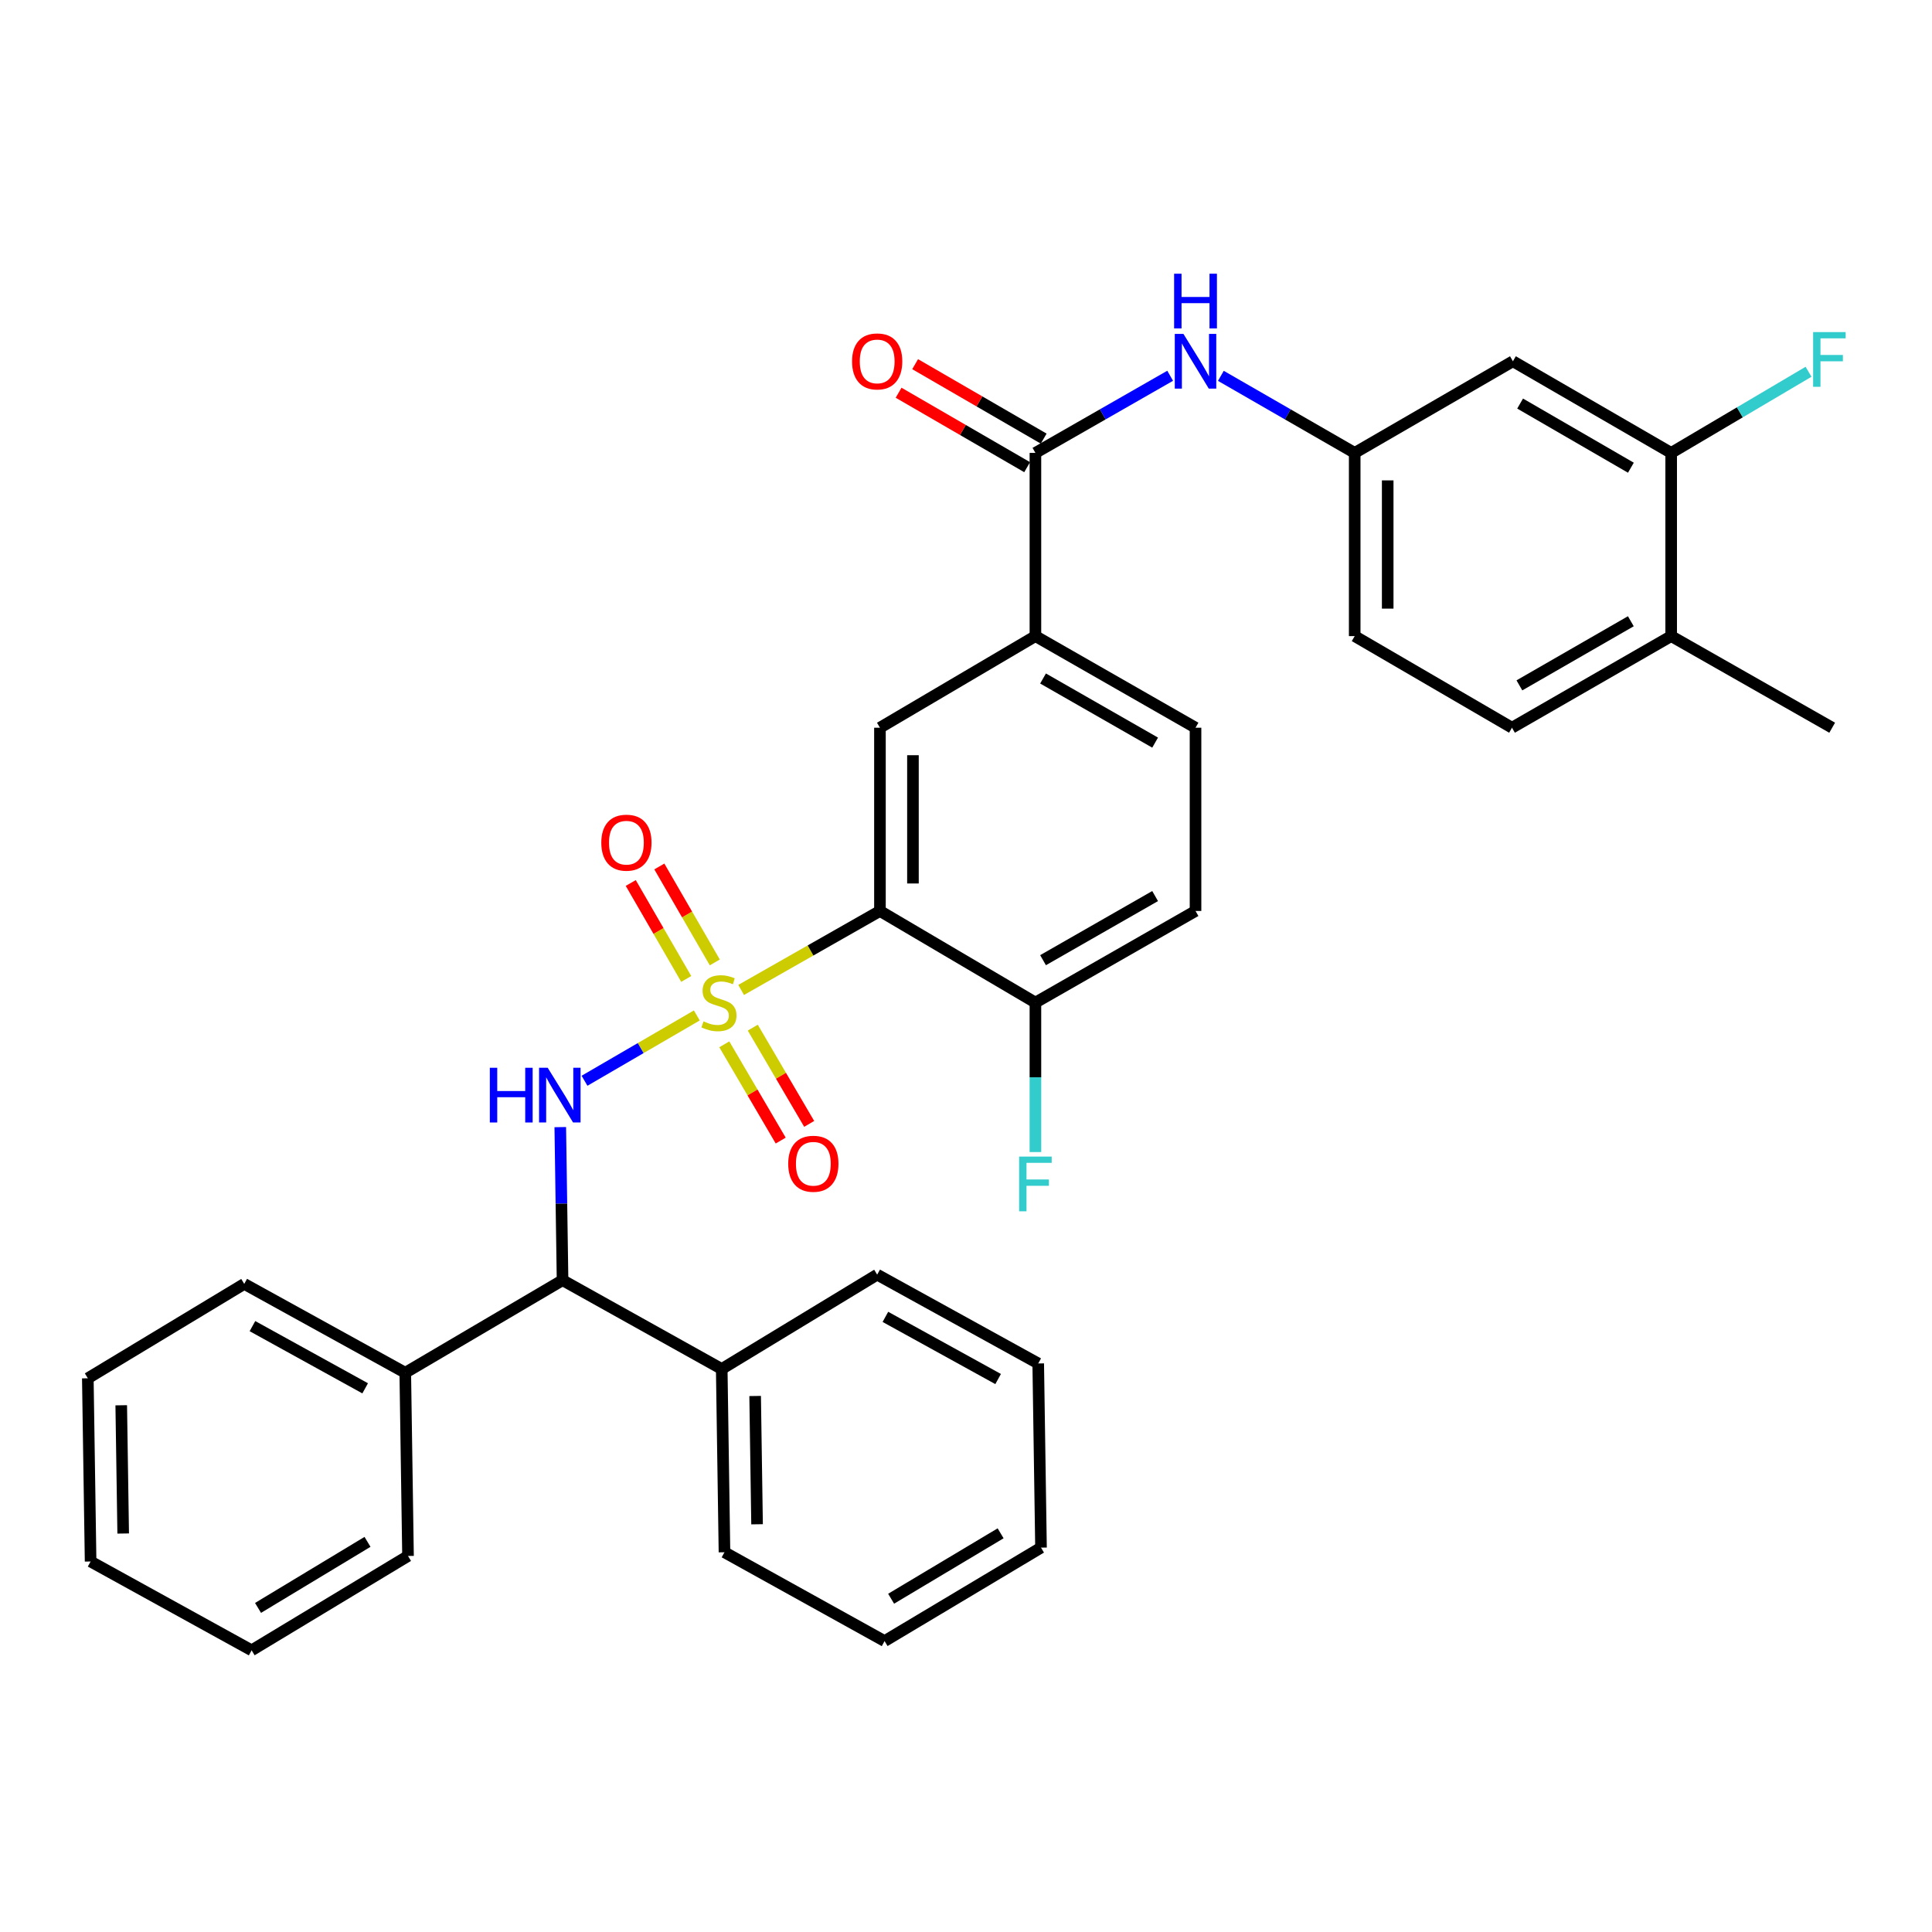 <?xml version='1.0' encoding='iso-8859-1'?>
<svg version='1.1' baseProfile='full'
              xmlns='http://www.w3.org/2000/svg'
                      xmlns:rdkit='http://www.rdkit.org/xml'
                      xmlns:xlink='http://www.w3.org/1999/xlink'
                  xml:space='preserve'
width='1000px' height='1000px' viewBox='0 0 1000 1000'>
<!-- END OF HEADER -->
<rect style='opacity:1.0;fill:#FFFFFF;stroke:none' width='1000' height='1000' x='0' y='0'> </rect>
<path class='bond-0' d='M 383.608,512.399 L 419.533,491.957' style='fill:none;fill-rule:evenodd;stroke:#CCCC00;stroke-width:6px;stroke-linecap:butt;stroke-linejoin:miter;stroke-opacity:1' />
<path class='bond-0' d='M 419.533,491.957 L 455.458,471.515' style='fill:none;fill-rule:evenodd;stroke:#000000;stroke-width:6px;stroke-linecap:butt;stroke-linejoin:miter;stroke-opacity:1' />
<path class='bond-1' d='M 360.668,525.596 L 331.606,542.498' style='fill:none;fill-rule:evenodd;stroke:#CCCC00;stroke-width:6px;stroke-linecap:butt;stroke-linejoin:miter;stroke-opacity:1' />
<path class='bond-1' d='M 331.606,542.498 L 302.543,559.399' style='fill:none;fill-rule:evenodd;stroke:#0000FF;stroke-width:6px;stroke-linecap:butt;stroke-linejoin:miter;stroke-opacity:1' />
<path class='bond-7' d='M 374.898,540.544 L 389.497,565.452' style='fill:none;fill-rule:evenodd;stroke:#CCCC00;stroke-width:6px;stroke-linecap:butt;stroke-linejoin:miter;stroke-opacity:1' />
<path class='bond-7' d='M 389.497,565.452 L 404.095,590.361' style='fill:none;fill-rule:evenodd;stroke:#FF0000;stroke-width:6px;stroke-linecap:butt;stroke-linejoin:miter;stroke-opacity:1' />
<path class='bond-7' d='M 389.636,531.906 L 404.235,556.814' style='fill:none;fill-rule:evenodd;stroke:#CCCC00;stroke-width:6px;stroke-linecap:butt;stroke-linejoin:miter;stroke-opacity:1' />
<path class='bond-7' d='M 404.235,556.814 L 418.834,581.723' style='fill:none;fill-rule:evenodd;stroke:#FF0000;stroke-width:6px;stroke-linecap:butt;stroke-linejoin:miter;stroke-opacity:1' />
<path class='bond-8' d='M 369.978,498.142 L 355.623,473.314' style='fill:none;fill-rule:evenodd;stroke:#CCCC00;stroke-width:6px;stroke-linecap:butt;stroke-linejoin:miter;stroke-opacity:1' />
<path class='bond-8' d='M 355.623,473.314 L 341.268,448.486' style='fill:none;fill-rule:evenodd;stroke:#FF0000;stroke-width:6px;stroke-linecap:butt;stroke-linejoin:miter;stroke-opacity:1' />
<path class='bond-8' d='M 355.189,506.693 L 340.834,481.865' style='fill:none;fill-rule:evenodd;stroke:#CCCC00;stroke-width:6px;stroke-linecap:butt;stroke-linejoin:miter;stroke-opacity:1' />
<path class='bond-8' d='M 340.834,481.865 L 326.479,457.037' style='fill:none;fill-rule:evenodd;stroke:#FF0000;stroke-width:6px;stroke-linecap:butt;stroke-linejoin:miter;stroke-opacity:1' />
<path class='bond-3' d='M 455.458,471.515 L 455.458,376.665' style='fill:none;fill-rule:evenodd;stroke:#000000;stroke-width:6px;stroke-linecap:butt;stroke-linejoin:miter;stroke-opacity:1' />
<path class='bond-3' d='M 472.541,457.287 L 472.541,390.893' style='fill:none;fill-rule:evenodd;stroke:#000000;stroke-width:6px;stroke-linecap:butt;stroke-linejoin:miter;stroke-opacity:1' />
<path class='bond-9' d='M 455.458,471.515 L 535.929,518.93' style='fill:none;fill-rule:evenodd;stroke:#000000;stroke-width:6px;stroke-linecap:butt;stroke-linejoin:miter;stroke-opacity:1' />
<path class='bond-4' d='M 289.998,583.393 L 290.587,623.01' style='fill:none;fill-rule:evenodd;stroke:#0000FF;stroke-width:6px;stroke-linecap:butt;stroke-linejoin:miter;stroke-opacity:1' />
<path class='bond-4' d='M 290.587,623.01 L 291.176,662.627' style='fill:none;fill-rule:evenodd;stroke:#000000;stroke-width:6px;stroke-linecap:butt;stroke-linejoin:miter;stroke-opacity:1' />
<path class='bond-2' d='M 535.929,234.42 L 535.929,329.25' style='fill:none;fill-rule:evenodd;stroke:#000000;stroke-width:6px;stroke-linecap:butt;stroke-linejoin:miter;stroke-opacity:1' />
<path class='bond-6' d='M 535.929,234.42 L 570.801,214.46' style='fill:none;fill-rule:evenodd;stroke:#000000;stroke-width:6px;stroke-linecap:butt;stroke-linejoin:miter;stroke-opacity:1' />
<path class='bond-6' d='M 570.801,214.46 L 605.674,194.5' style='fill:none;fill-rule:evenodd;stroke:#0000FF;stroke-width:6px;stroke-linecap:butt;stroke-linejoin:miter;stroke-opacity:1' />
<path class='bond-13' d='M 540.21,227.029 L 506.941,207.761' style='fill:none;fill-rule:evenodd;stroke:#000000;stroke-width:6px;stroke-linecap:butt;stroke-linejoin:miter;stroke-opacity:1' />
<path class='bond-13' d='M 506.941,207.761 L 473.672,188.494' style='fill:none;fill-rule:evenodd;stroke:#FF0000;stroke-width:6px;stroke-linecap:butt;stroke-linejoin:miter;stroke-opacity:1' />
<path class='bond-13' d='M 531.648,241.812 L 498.38,222.544' style='fill:none;fill-rule:evenodd;stroke:#000000;stroke-width:6px;stroke-linecap:butt;stroke-linejoin:miter;stroke-opacity:1' />
<path class='bond-13' d='M 498.38,222.544 L 465.111,203.277' style='fill:none;fill-rule:evenodd;stroke:#FF0000;stroke-width:6px;stroke-linecap:butt;stroke-linejoin:miter;stroke-opacity:1' />
<path class='bond-5' d='M 455.458,376.665 L 535.929,329.25' style='fill:none;fill-rule:evenodd;stroke:#000000;stroke-width:6px;stroke-linecap:butt;stroke-linejoin:miter;stroke-opacity:1' />
<path class='bond-16' d='M 291.176,662.627 L 209.765,710.535' style='fill:none;fill-rule:evenodd;stroke:#000000;stroke-width:6px;stroke-linecap:butt;stroke-linejoin:miter;stroke-opacity:1' />
<path class='bond-17' d='M 291.176,662.627 L 373.564,708.59' style='fill:none;fill-rule:evenodd;stroke:#000000;stroke-width:6px;stroke-linecap:butt;stroke-linejoin:miter;stroke-opacity:1' />
<path class='bond-34' d='M 535.929,329.25 L 618.801,376.665' style='fill:none;fill-rule:evenodd;stroke:#000000;stroke-width:6px;stroke-linecap:butt;stroke-linejoin:miter;stroke-opacity:1' />
<path class='bond-34' d='M 539.876,351.19 L 597.887,384.381' style='fill:none;fill-rule:evenodd;stroke:#000000;stroke-width:6px;stroke-linecap:butt;stroke-linejoin:miter;stroke-opacity:1' />
<path class='bond-12' d='M 631.918,194.538 L 666.553,214.479' style='fill:none;fill-rule:evenodd;stroke:#0000FF;stroke-width:6px;stroke-linecap:butt;stroke-linejoin:miter;stroke-opacity:1' />
<path class='bond-12' d='M 666.553,214.479 L 701.189,234.42' style='fill:none;fill-rule:evenodd;stroke:#000000;stroke-width:6px;stroke-linecap:butt;stroke-linejoin:miter;stroke-opacity:1' />
<path class='bond-18' d='M 535.929,518.93 L 618.801,471.515' style='fill:none;fill-rule:evenodd;stroke:#000000;stroke-width:6px;stroke-linecap:butt;stroke-linejoin:miter;stroke-opacity:1' />
<path class='bond-18' d='M 539.876,496.99 L 597.887,463.799' style='fill:none;fill-rule:evenodd;stroke:#000000;stroke-width:6px;stroke-linecap:butt;stroke-linejoin:miter;stroke-opacity:1' />
<path class='bond-22' d='M 535.929,518.93 L 535.929,557.617' style='fill:none;fill-rule:evenodd;stroke:#000000;stroke-width:6px;stroke-linecap:butt;stroke-linejoin:miter;stroke-opacity:1' />
<path class='bond-22' d='M 535.929,557.617 L 535.929,596.304' style='fill:none;fill-rule:evenodd;stroke:#33CCCC;stroke-width:6px;stroke-linecap:butt;stroke-linejoin:miter;stroke-opacity:1' />
<path class='bond-10' d='M 864.997,234.42 L 783.083,186.986' style='fill:none;fill-rule:evenodd;stroke:#000000;stroke-width:6px;stroke-linecap:butt;stroke-linejoin:miter;stroke-opacity:1' />
<path class='bond-10' d='M 844.149,242.088 L 786.81,208.885' style='fill:none;fill-rule:evenodd;stroke:#000000;stroke-width:6px;stroke-linecap:butt;stroke-linejoin:miter;stroke-opacity:1' />
<path class='bond-20' d='M 864.997,234.42 L 900.545,213.422' style='fill:none;fill-rule:evenodd;stroke:#000000;stroke-width:6px;stroke-linecap:butt;stroke-linejoin:miter;stroke-opacity:1' />
<path class='bond-20' d='M 900.545,213.422 L 936.093,192.425' style='fill:none;fill-rule:evenodd;stroke:#33CCCC;stroke-width:6px;stroke-linecap:butt;stroke-linejoin:miter;stroke-opacity:1' />
<path class='bond-37' d='M 864.997,234.42 L 864.997,329.25' style='fill:none;fill-rule:evenodd;stroke:#000000;stroke-width:6px;stroke-linecap:butt;stroke-linejoin:miter;stroke-opacity:1' />
<path class='bond-11' d='M 783.083,186.986 L 701.189,234.42' style='fill:none;fill-rule:evenodd;stroke:#000000;stroke-width:6px;stroke-linecap:butt;stroke-linejoin:miter;stroke-opacity:1' />
<path class='bond-21' d='M 701.189,234.42 L 701.189,329.25' style='fill:none;fill-rule:evenodd;stroke:#000000;stroke-width:6px;stroke-linecap:butt;stroke-linejoin:miter;stroke-opacity:1' />
<path class='bond-21' d='M 718.272,248.645 L 718.272,315.026' style='fill:none;fill-rule:evenodd;stroke:#000000;stroke-width:6px;stroke-linecap:butt;stroke-linejoin:miter;stroke-opacity:1' />
<path class='bond-14' d='M 864.997,329.25 L 782.599,376.665' style='fill:none;fill-rule:evenodd;stroke:#000000;stroke-width:6px;stroke-linecap:butt;stroke-linejoin:miter;stroke-opacity:1' />
<path class='bond-14' d='M 844.117,321.556 L 786.439,354.747' style='fill:none;fill-rule:evenodd;stroke:#000000;stroke-width:6px;stroke-linecap:butt;stroke-linejoin:miter;stroke-opacity:1' />
<path class='bond-23' d='M 864.997,329.25 L 948.334,376.665' style='fill:none;fill-rule:evenodd;stroke:#000000;stroke-width:6px;stroke-linecap:butt;stroke-linejoin:miter;stroke-opacity:1' />
<path class='bond-15' d='M 618.801,376.665 L 618.801,471.515' style='fill:none;fill-rule:evenodd;stroke:#000000;stroke-width:6px;stroke-linecap:butt;stroke-linejoin:miter;stroke-opacity:1' />
<path class='bond-26' d='M 209.765,710.535 L 126.419,664.544' style='fill:none;fill-rule:evenodd;stroke:#000000;stroke-width:6px;stroke-linecap:butt;stroke-linejoin:miter;stroke-opacity:1' />
<path class='bond-26' d='M 189.01,718.594 L 130.667,686.4' style='fill:none;fill-rule:evenodd;stroke:#000000;stroke-width:6px;stroke-linecap:butt;stroke-linejoin:miter;stroke-opacity:1' />
<path class='bond-27' d='M 209.765,710.535 L 211.189,805.366' style='fill:none;fill-rule:evenodd;stroke:#000000;stroke-width:6px;stroke-linecap:butt;stroke-linejoin:miter;stroke-opacity:1' />
<path class='bond-24' d='M 373.564,708.59 L 374.987,803.448' style='fill:none;fill-rule:evenodd;stroke:#000000;stroke-width:6px;stroke-linecap:butt;stroke-linejoin:miter;stroke-opacity:1' />
<path class='bond-24' d='M 390.859,722.562 L 391.855,788.963' style='fill:none;fill-rule:evenodd;stroke:#000000;stroke-width:6px;stroke-linecap:butt;stroke-linejoin:miter;stroke-opacity:1' />
<path class='bond-25' d='M 373.564,708.59 L 454.025,659.751' style='fill:none;fill-rule:evenodd;stroke:#000000;stroke-width:6px;stroke-linecap:butt;stroke-linejoin:miter;stroke-opacity:1' />
<path class='bond-19' d='M 782.599,376.665 L 701.189,329.25' style='fill:none;fill-rule:evenodd;stroke:#000000;stroke-width:6px;stroke-linecap:butt;stroke-linejoin:miter;stroke-opacity:1' />
<path class='bond-31' d='M 374.987,803.448 L 457.859,849.421' style='fill:none;fill-rule:evenodd;stroke:#000000;stroke-width:6px;stroke-linecap:butt;stroke-linejoin:miter;stroke-opacity:1' />
<path class='bond-28' d='M 454.025,659.751 L 537.381,705.724' style='fill:none;fill-rule:evenodd;stroke:#000000;stroke-width:6px;stroke-linecap:butt;stroke-linejoin:miter;stroke-opacity:1' />
<path class='bond-28' d='M 458.278,681.606 L 516.628,713.787' style='fill:none;fill-rule:evenodd;stroke:#000000;stroke-width:6px;stroke-linecap:butt;stroke-linejoin:miter;stroke-opacity:1' />
<path class='bond-29' d='M 126.419,664.544 L 45.455,713.402' style='fill:none;fill-rule:evenodd;stroke:#000000;stroke-width:6px;stroke-linecap:butt;stroke-linejoin:miter;stroke-opacity:1' />
<path class='bond-30' d='M 211.189,805.366 L 130.244,854.204' style='fill:none;fill-rule:evenodd;stroke:#000000;stroke-width:6px;stroke-linecap:butt;stroke-linejoin:miter;stroke-opacity:1' />
<path class='bond-30' d='M 190.222,798.064 L 133.56,832.252' style='fill:none;fill-rule:evenodd;stroke:#000000;stroke-width:6px;stroke-linecap:butt;stroke-linejoin:miter;stroke-opacity:1' />
<path class='bond-32' d='M 537.381,705.724 L 538.824,801.047' style='fill:none;fill-rule:evenodd;stroke:#000000;stroke-width:6px;stroke-linecap:butt;stroke-linejoin:miter;stroke-opacity:1' />
<path class='bond-36' d='M 45.455,713.402 L 46.897,808.232' style='fill:none;fill-rule:evenodd;stroke:#000000;stroke-width:6px;stroke-linecap:butt;stroke-linejoin:miter;stroke-opacity:1' />
<path class='bond-36' d='M 62.752,727.366 L 63.762,793.747' style='fill:none;fill-rule:evenodd;stroke:#000000;stroke-width:6px;stroke-linecap:butt;stroke-linejoin:miter;stroke-opacity:1' />
<path class='bond-33' d='M 130.244,854.204 L 46.897,808.232' style='fill:none;fill-rule:evenodd;stroke:#000000;stroke-width:6px;stroke-linecap:butt;stroke-linejoin:miter;stroke-opacity:1' />
<path class='bond-35' d='M 457.859,849.421 L 538.824,801.047' style='fill:none;fill-rule:evenodd;stroke:#000000;stroke-width:6px;stroke-linecap:butt;stroke-linejoin:miter;stroke-opacity:1' />
<path class='bond-35' d='M 461.242,827.5 L 517.917,793.638' style='fill:none;fill-rule:evenodd;stroke:#000000;stroke-width:6px;stroke-linecap:butt;stroke-linejoin:miter;stroke-opacity:1' />
<path  class='atom-0' d='M 364.131 528.65
Q 364.451 528.77, 365.771 529.33
Q 367.091 529.89, 368.531 530.25
Q 370.011 530.57, 371.451 530.57
Q 374.131 530.57, 375.691 529.29
Q 377.251 527.97, 377.251 525.69
Q 377.251 524.13, 376.451 523.17
Q 375.691 522.21, 374.491 521.69
Q 373.291 521.17, 371.291 520.57
Q 368.771 519.81, 367.251 519.09
Q 365.771 518.37, 364.691 516.85
Q 363.651 515.33, 363.651 512.77
Q 363.651 509.21, 366.051 507.01
Q 368.491 504.81, 373.291 504.81
Q 376.571 504.81, 380.291 506.37
L 379.371 509.45
Q 375.971 508.05, 373.411 508.05
Q 370.651 508.05, 369.131 509.21
Q 367.611 510.33, 367.651 512.29
Q 367.651 513.81, 368.411 514.73
Q 369.211 515.65, 370.331 516.17
Q 371.491 516.69, 373.411 517.29
Q 375.971 518.09, 377.491 518.89
Q 379.011 519.69, 380.091 521.33
Q 381.211 522.93, 381.211 525.69
Q 381.211 529.61, 378.571 531.73
Q 375.971 533.81, 371.611 533.81
Q 369.091 533.81, 367.171 533.25
Q 365.291 532.73, 363.051 531.81
L 364.131 528.65
' fill='#CCCC00'/>
<path  class='atom-2' d='M 253.532 552.678
L 257.372 552.678
L 257.372 564.718
L 271.852 564.718
L 271.852 552.678
L 275.692 552.678
L 275.692 580.998
L 271.852 580.998
L 271.852 567.918
L 257.372 567.918
L 257.372 580.998
L 253.532 580.998
L 253.532 552.678
' fill='#0000FF'/>
<path  class='atom-2' d='M 283.492 552.678
L 292.772 567.678
Q 293.692 569.158, 295.172 571.838
Q 296.652 574.518, 296.732 574.678
L 296.732 552.678
L 300.492 552.678
L 300.492 580.998
L 296.612 580.998
L 286.652 564.598
Q 285.492 562.678, 284.252 560.478
Q 283.052 558.278, 282.692 557.598
L 282.692 580.998
L 279.012 580.998
L 279.012 552.678
L 283.492 552.678
' fill='#0000FF'/>
<path  class='atom-7' d='M 612.541 172.826
L 621.821 187.826
Q 622.741 189.306, 624.221 191.986
Q 625.701 194.666, 625.781 194.826
L 625.781 172.826
L 629.541 172.826
L 629.541 201.146
L 625.661 201.146
L 615.701 184.746
Q 614.541 182.826, 613.301 180.626
Q 612.101 178.426, 611.741 177.746
L 611.741 201.146
L 608.061 201.146
L 608.061 172.826
L 612.541 172.826
' fill='#0000FF'/>
<path  class='atom-7' d='M 607.721 141.674
L 611.561 141.674
L 611.561 153.714
L 626.041 153.714
L 626.041 141.674
L 629.881 141.674
L 629.881 169.994
L 626.041 169.994
L 626.041 156.914
L 611.561 156.914
L 611.561 169.994
L 607.721 169.994
L 607.721 141.674
' fill='#0000FF'/>
<path  class='atom-8' d='M 407.979 602.356
Q 407.979 595.556, 411.339 591.756
Q 414.699 587.956, 420.979 587.956
Q 427.259 587.956, 430.619 591.756
Q 433.979 595.556, 433.979 602.356
Q 433.979 609.236, 430.579 613.156
Q 427.179 617.036, 420.979 617.036
Q 414.739 617.036, 411.339 613.156
Q 407.979 609.276, 407.979 602.356
M 420.979 613.836
Q 425.299 613.836, 427.619 610.956
Q 429.979 608.036, 429.979 602.356
Q 429.979 596.796, 427.619 593.996
Q 425.299 591.156, 420.979 591.156
Q 416.659 591.156, 414.299 593.956
Q 411.979 596.756, 411.979 602.356
Q 411.979 608.076, 414.299 610.956
Q 416.659 613.836, 420.979 613.836
' fill='#FF0000'/>
<path  class='atom-9' d='M 311.232 436.166
Q 311.232 429.366, 314.592 425.566
Q 317.952 421.766, 324.232 421.766
Q 330.512 421.766, 333.872 425.566
Q 337.232 429.366, 337.232 436.166
Q 337.232 443.046, 333.832 446.966
Q 330.432 450.846, 324.232 450.846
Q 317.992 450.846, 314.592 446.966
Q 311.232 443.086, 311.232 436.166
M 324.232 447.646
Q 328.552 447.646, 330.872 444.766
Q 333.232 441.846, 333.232 436.166
Q 333.232 430.606, 330.872 427.806
Q 328.552 424.966, 324.232 424.966
Q 319.912 424.966, 317.552 427.766
Q 315.232 430.566, 315.232 436.166
Q 315.232 441.886, 317.552 444.766
Q 319.912 447.646, 324.232 447.646
' fill='#FF0000'/>
<path  class='atom-14' d='M 441.025 187.066
Q 441.025 180.266, 444.385 176.466
Q 447.745 172.666, 454.025 172.666
Q 460.305 172.666, 463.665 176.466
Q 467.025 180.266, 467.025 187.066
Q 467.025 193.946, 463.625 197.866
Q 460.225 201.746, 454.025 201.746
Q 447.785 201.746, 444.385 197.866
Q 441.025 193.986, 441.025 187.066
M 454.025 198.546
Q 458.345 198.546, 460.665 195.666
Q 463.025 192.746, 463.025 187.066
Q 463.025 181.506, 460.665 178.706
Q 458.345 175.866, 454.025 175.866
Q 449.705 175.866, 447.345 178.666
Q 445.025 181.466, 445.025 187.066
Q 445.025 192.786, 447.345 195.666
Q 449.705 198.546, 454.025 198.546
' fill='#FF0000'/>
<path  class='atom-21' d='M 938.471 171.887
L 955.311 171.887
L 955.311 175.127
L 942.271 175.127
L 942.271 183.727
L 953.871 183.727
L 953.871 187.007
L 942.271 187.007
L 942.271 200.207
L 938.471 200.207
L 938.471 171.887
' fill='#33CCCC'/>
<path  class='atom-23' d='M 527.509 598.651
L 544.349 598.651
L 544.349 601.891
L 531.309 601.891
L 531.309 610.491
L 542.909 610.491
L 542.909 613.771
L 531.309 613.771
L 531.309 626.971
L 527.509 626.971
L 527.509 598.651
' fill='#33CCCC'/>
</svg>
